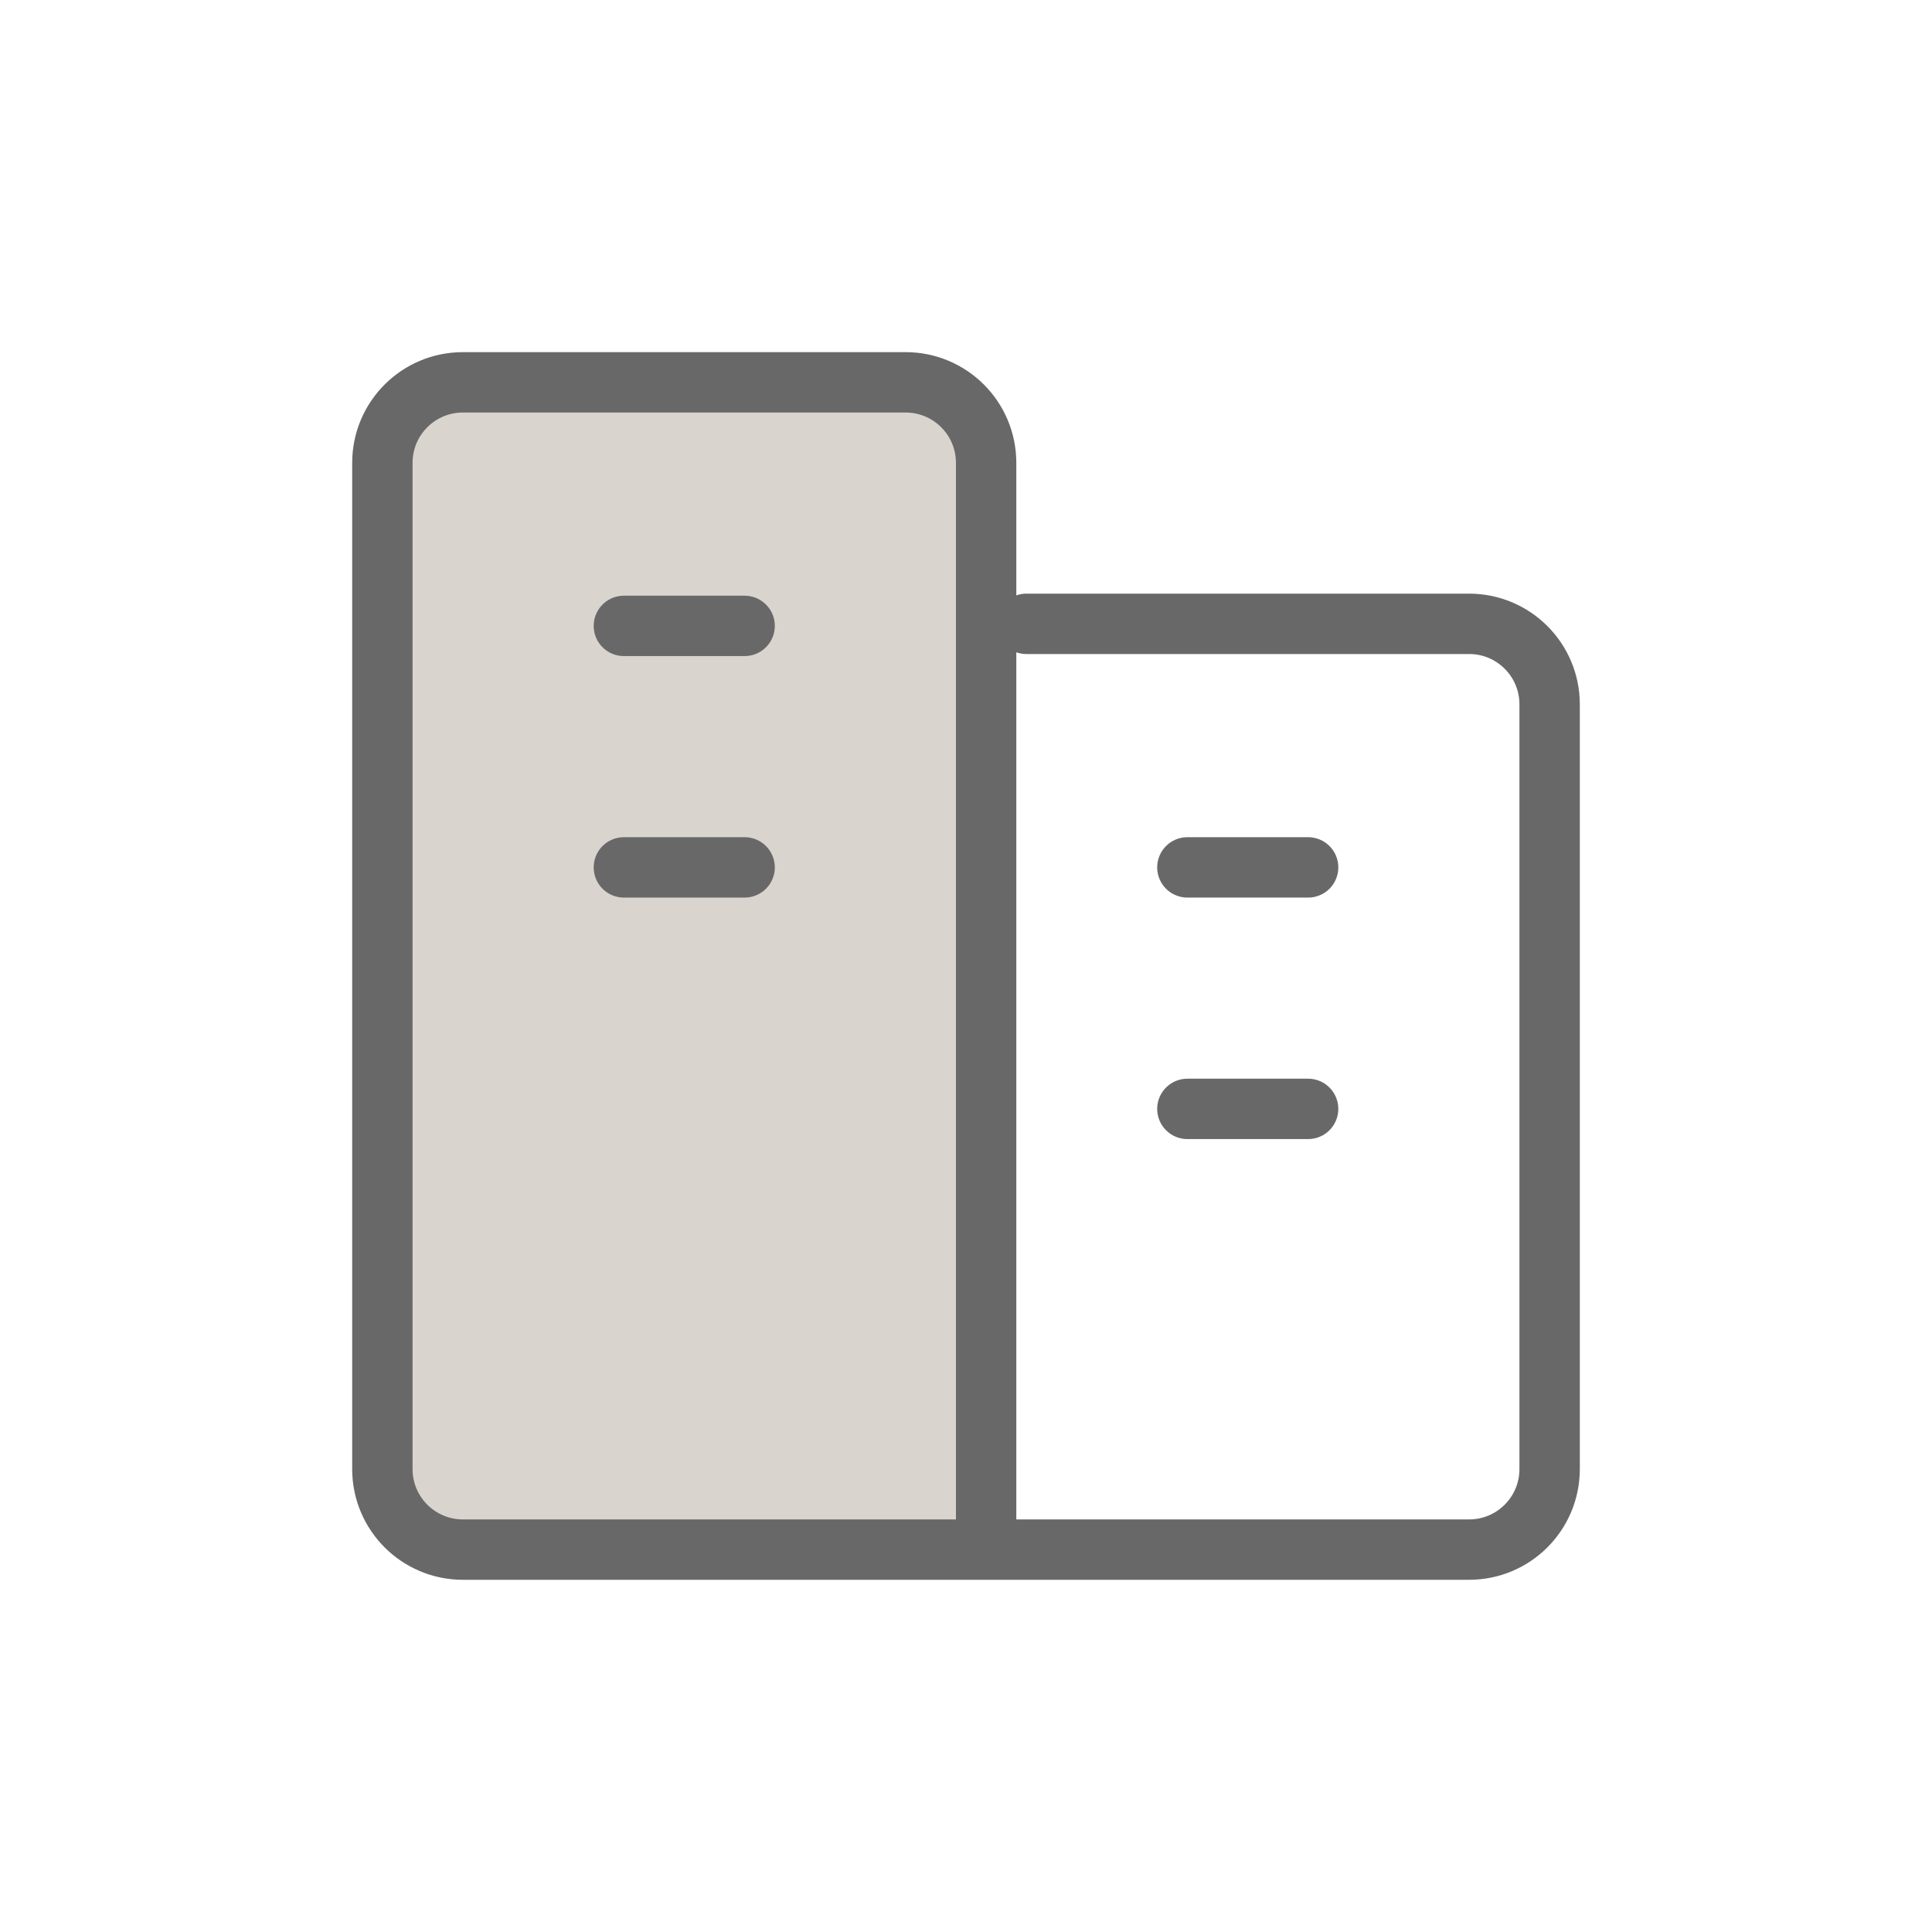 <svg width="96" height="96" viewBox="0 0 96 96" fill="none" xmlns="http://www.w3.org/2000/svg">
<path d="M23 18.998H45C47.209 18.998 49 20.789 49 22.998V76.999H23C20.791 76.999 19 75.208 19 72.999V22.998C19 20.789 20.791 18.998 23 18.998Z" fill="#D9D4CE"/>
<path d="M31 31.1H37M31 43.1H37M59 55.1H65M59 43.1H65M49 76.999V22.998C49 20.789 47.209 18.998 45 18.998H23C20.791 18.998 19 20.789 19 22.998V72.999C19 75.208 20.791 76.999 23 76.999H49ZM49 76.999H73C75.209 76.999 77 75.208 77 72.999V34.998C77 32.789 75.209 30.998 73 30.998H51" stroke="#696868" stroke-width="3" stroke-linecap="round" stroke-linejoin="round"/>
</svg>
